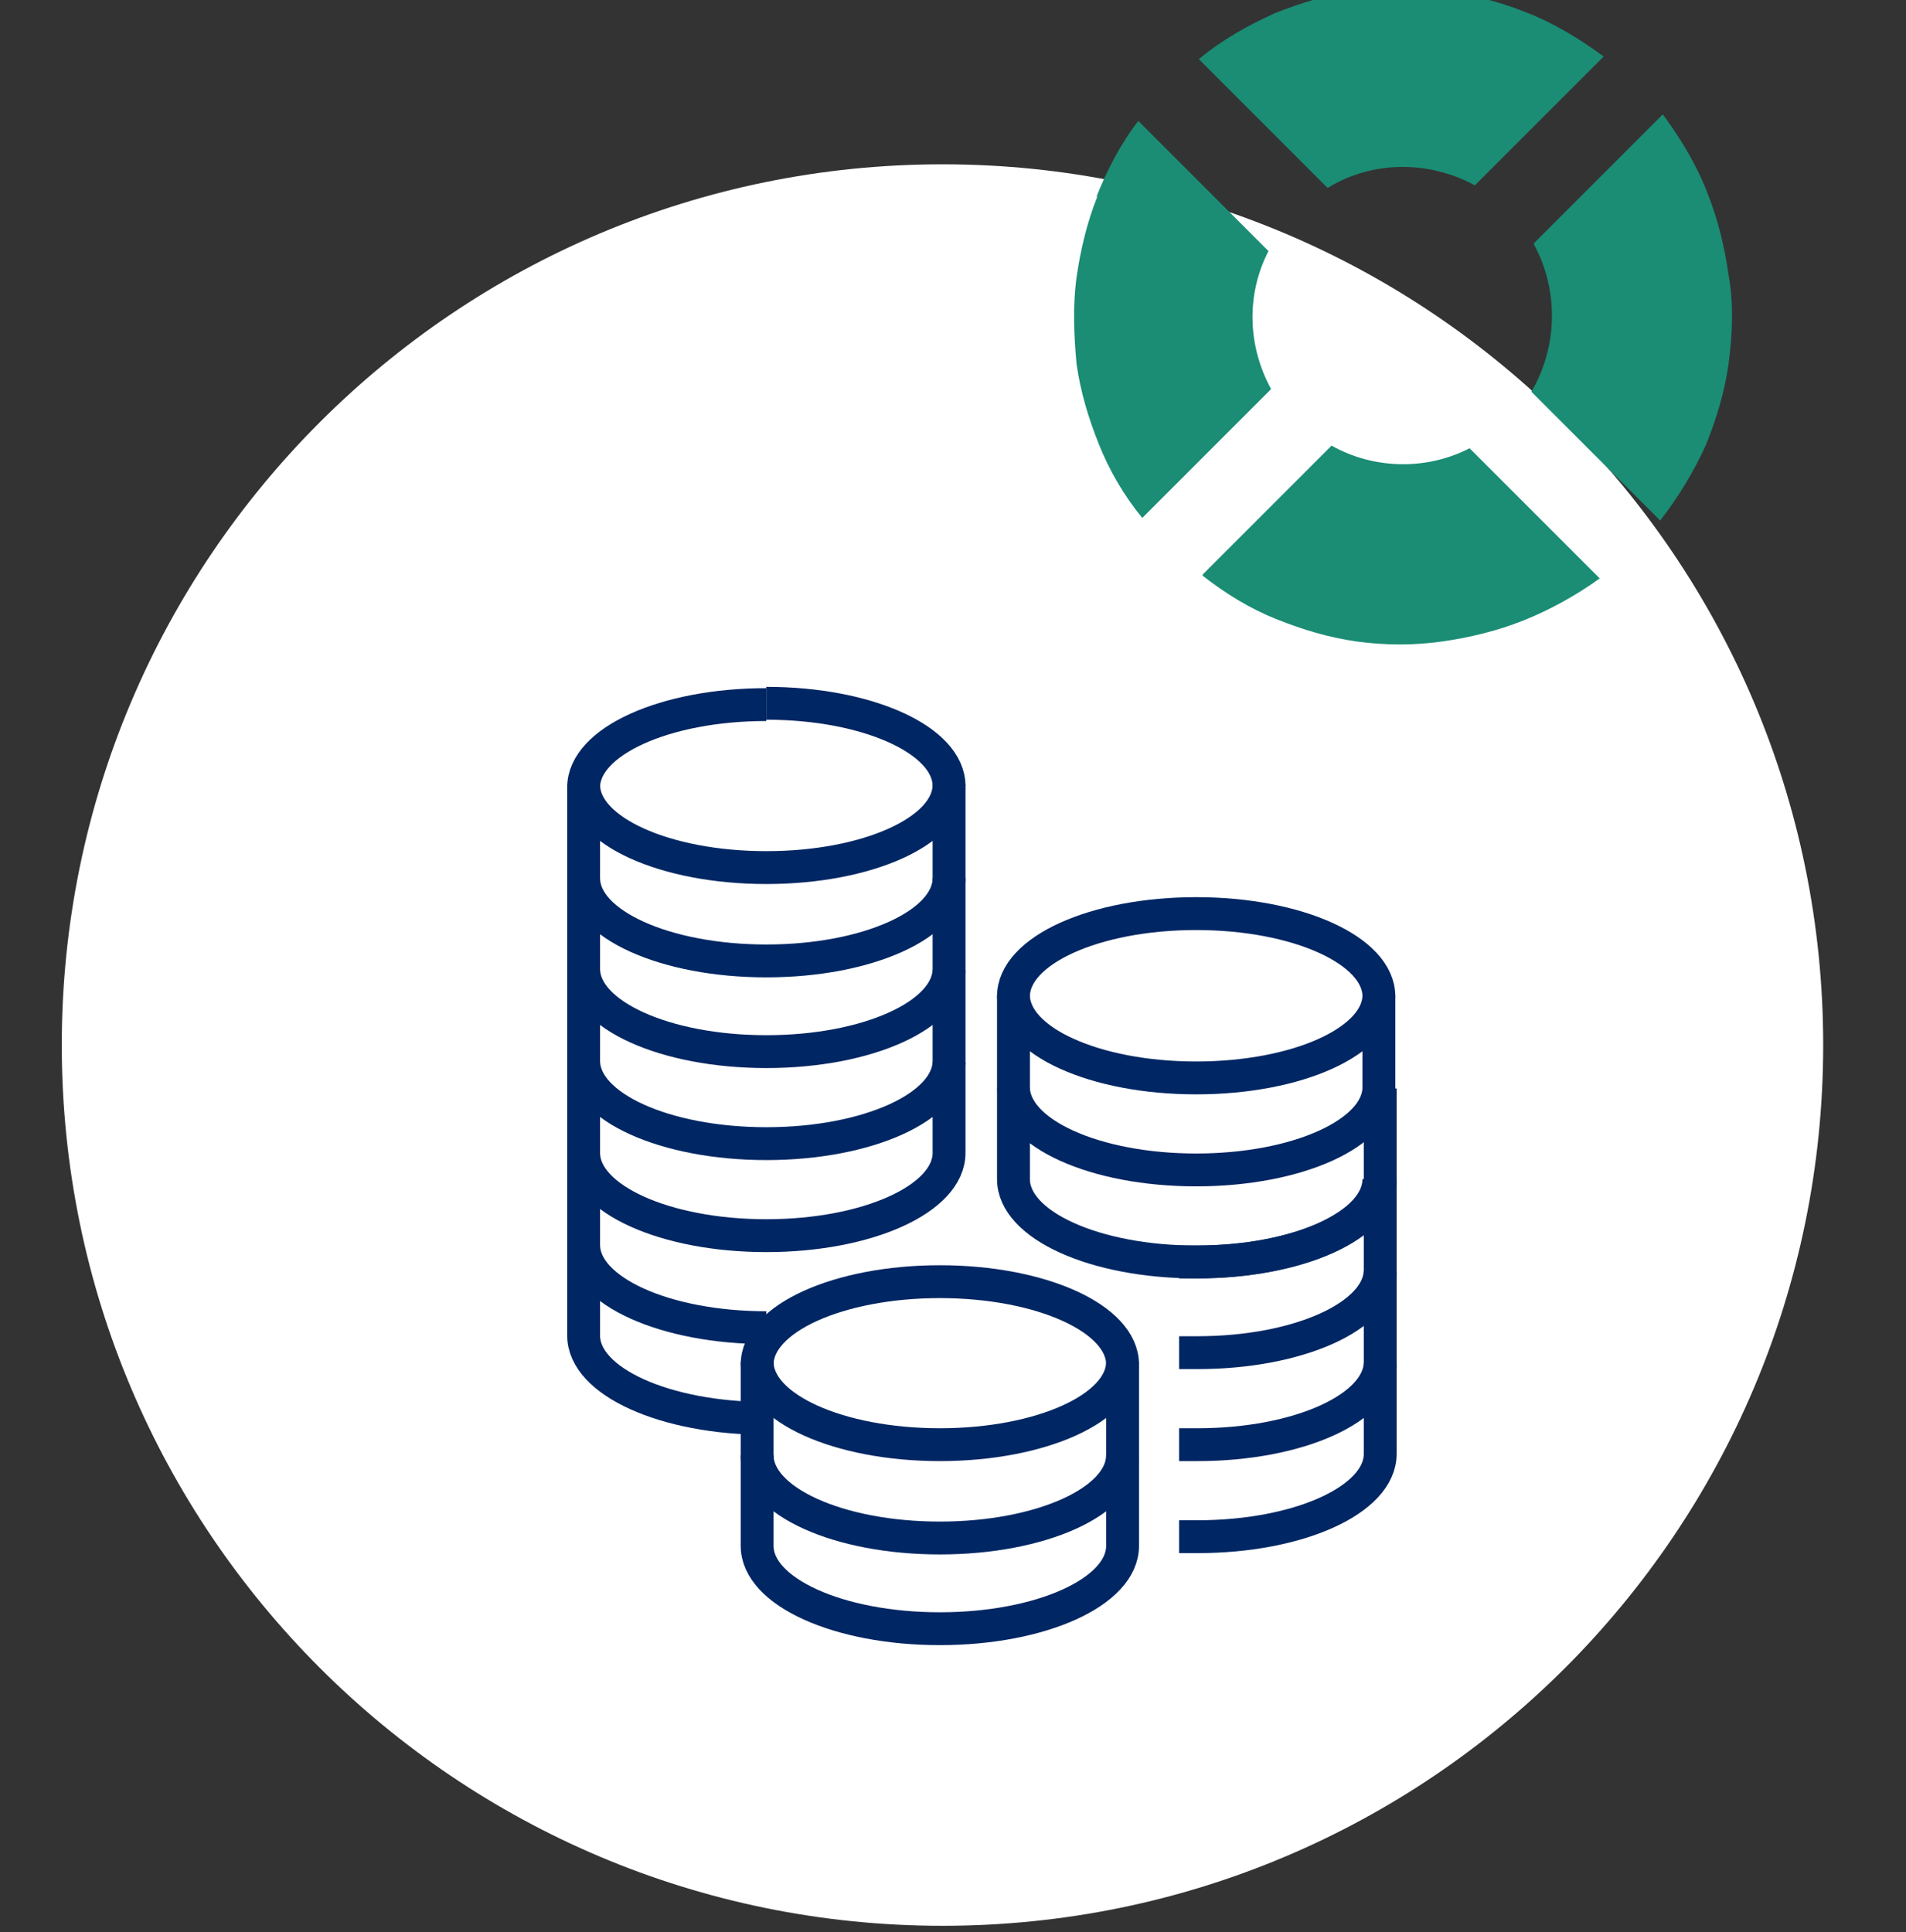 <?xml version="1.0" encoding="UTF-8"?>
<svg id="Layer_1" data-name="Layer 1" xmlns="http://www.w3.org/2000/svg" xmlns:xlink="http://www.w3.org/1999/xlink" version="1.1" viewBox="0 0 145 147">
  <rect x="0" y="0" width="145" height="147" fill="#333333" stroke="none"/>
  <defs>
    <style>
      .cls-1 {
        fill: #1a8d74;
      }

      .cls-1, .cls-2, .cls-3, .cls-4 {
        stroke-width: 0px;
      }

      .cls-2, .cls-3, .cls-5 {
        fill: none;
      }

      .cls-6 {
        clip-path: url(#clippath-69);
      }

      .cls-7 {
        clip-path: url(#clippath-68);
      }

      .cls-8 {
        clip-path: url(#clippath-67);
      }

      .cls-9 {
        clip-path: url(#clippath-73);
      }

      .cls-10 {
        clip-path: url(#clippath-65);
      }

      .cls-11 {
        clip-path: url(#clippath-66);
      }

      .cls-12 {
        clip-path: url(#clippath-70);
      }

      .cls-13 {
        clip-path: url(#clippath-75);
      }

      .cls-14 {
        clip-path: url(#clippath-72);
      }

      .cls-15 {
        clip-path: url(#clippath-71);
      }

      .cls-16 {
        clip-path: url(#clippath-74);
      }

      .cls-3 {
        clip-rule: evenodd;
      }

      .cls-5 {
        stroke: #002663;
        stroke-miterlimit: 10;
        stroke-width: 2.5px;
      }

      .cls-4 {
        fill: #fff;
      }
    </style>
    <clipPath id="clippath-65">
      <rect class="cls-2" x="-700.2" y="-1867.2" width="1970" height="3153"/>
    </clipPath>
    <clipPath id="clippath-66">
      <path class="cls-3" d="M71.7,146.5c37,0,67-30,67-67S108.7,12.5,71.7,12.5,4.7,42.5,4.7,79.5s30,67,67,67"/>
    </clipPath>
    <clipPath id="clippath-67">
      <rect class="cls-2" x="-700.2" y="-1867.2" width="1970" height="3153"/>
    </clipPath>
    <clipPath id="clippath-68">
      <rect class="cls-2" x="-700.2" y="-1867.2" width="1970" height="3153"/>
    </clipPath>
    <clipPath id="clippath-69">
      <path class="cls-3" d="M83.5,14.9c-.8,2-1.3,4.1-1.6,6.2-.3,2.2-.2,4.4,0,6.6.3,2.1.9,4.1,1.7,6.1.8,2,1.9,3.9,3.3,5.6l9.8-9.8c-1.8-3.3-1.9-7.2-.2-10.5l-9.9-9.9c-1.4,1.8-2.4,3.8-3.2,5.8"/>
    </clipPath>
    <clipPath id="clippath-70">
      <rect class="cls-2" x="-700.2" y="-1867.2" width="1970" height="3153"/>
    </clipPath>
    <clipPath id="clippath-71">
      <path class="cls-3" d="M91.5,43.8c1.8,1.4,3.6,2.5,5.6,3.3,2,.8,4,1.4,6.1,1.7,2.2.3,4.4.3,6.5,0,2.1-.3,4.2-.8,6.2-1.6,2-.8,4-1.9,5.8-3.2l-9.9-9.9c-3.3,1.7-7.3,1.6-10.5-.2l-9.8,9.8Z"/>
    </clipPath>
    <clipPath id="clippath-72">
      <rect class="cls-2" x="-700.2" y="-1867.2" width="1970" height="3153"/>
    </clipPath>
    <clipPath id="clippath-73">
      <path class="cls-3" d="M116.7,18.6c1.9,3.5,1.8,7.8-.2,11.2l9.8,9.8c1.4-1.8,2.6-3.8,3.5-5.8.8-2,1.4-4,1.7-6.1.3-2.3.4-4.6,0-6.8-.3-2.1-.8-4.2-1.6-6.2-.8-2.1-2-4.1-3.4-6l-9.8,9.8Z"/>
    </clipPath>
    <clipPath id="clippath-74">
      <rect class="cls-2" x="-700.2" y="-1867.2" width="1970" height="3153"/>
    </clipPath>
    <clipPath id="clippath-75">
      <path class="cls-3" d="M103.1-.7c-2.1.3-4.1.9-6.1,1.7-2,.9-4,2-5.8,3.5l9.8,9.8c3.4-2.1,7.7-2.1,11.2-.2l9.8-9.8c-1.9-1.4-3.9-2.6-6-3.4-2-.8-4.1-1.3-6.1-1.6-1.1-.1-2.1-.2-3.2-.2s-2.4,0-3.7.3"/>
    </clipPath>
  </defs>
  <g class="cls-10">
    <g class="cls-11">
      <rect class="cls-4" x="3.7" y="11.5" width="136" height="136"/>
    </g>
  </g>
  <g class="cls-8">
    <path class="cls-5" d="M57.6,103.8v6.9c0,3.5,6.2,6.3,13.9,6.3s13.9-2.8,13.9-6.3v-6.9c0-3.5-6.2-6.3-13.9-6.3s-13.9,2.8-13.9,6.3Z"/>
    <path class="cls-5" d="M57.6,103.6c0,3.5,6.2,6.3,13.9,6.3s13.9-2.8,13.9-6.3"/>
    <path class="cls-5" d="M77.1,75.7c0,3.5,6.2,6.3,13.9,6.3s13.9-2.8,13.9-6.3"/>
    <path class="cls-5" d="M105,82.8v6.9c0,3.5-6.2,6.3-13.9,6.3h-1.4"/>
    <path class="cls-5" d="M105,89.7v6.9c0,3.5-6.2,6.3-13.9,6.3h-1.4"/>
    <path class="cls-5" d="M105,96.7v6.9c0,3.5-6.2,6.3-13.9,6.3h-1.4"/>
    <path class="cls-5" d="M77.1,75.8v6.9c0,3.5,6.2,6.3,13.9,6.3s13.9-2.8,13.9-6.3v-6.9c0-3.5-6.2-6.3-13.9-6.3s-13.9,2.8-13.9,6.3"/>
    <path class="cls-5" d="M105,103.7v6.9c0,3.5-6.2,6.3-13.9,6.3h-1.4"/>
    <path class="cls-5" d="M57.6,110.7v6.9c0,3.5,6.2,6.3,13.9,6.3s13.9-2.8,13.9-6.3v-6.9"/>
    <path class="cls-5" d="M77.1,82.8v6.9c0,3.5,6.2,6.3,13.9,6.3s13.9-2.8,13.9-6.3"/>
    <path class="cls-5" d="M72.2,59.7c0,3.5-6.2,6.3-13.9,6.3s-13.9-2.8-13.9-6.3"/>
    <path class="cls-5" d="M58.3,53.5c7.7,0,13.9,2.8,13.9,6.3"/>
    <path class="cls-5" d="M72.2,59.9v6.9c0,3.5-6.2,6.3-13.9,6.3s-13.9-2.8-13.9-6.3v-6.9c0-3.5,6.2-6.3,13.9-6.3"/>
    <path class="cls-5" d="M72.2,66.8v6.9c0,3.5-6.2,6.3-13.9,6.3s-13.9-2.8-13.9-6.3v-6.9"/>
    <path class="cls-5" d="M58.3,101c-7.7,0-13.9-2.8-13.9-6.3v-6.9"/>
    <path class="cls-5" d="M58.3,107.9c-7.7,0-13.9-2.8-13.9-6.3v-6.9"/>
    <path class="cls-5" d="M72.2,73.8v6.9c0,3.5-6.2,6.3-13.9,6.3s-13.9-2.8-13.9-6.3v-6.9"/>
    <path class="cls-5" d="M72.2,80.8v6.9c0,3.5-6.2,6.3-13.9,6.3s-13.9-2.8-13.9-6.3v-6.9"/>
  </g>
  <g class="cls-7">
    <g class="cls-6">
      <rect class="cls-1" x="80.7" y="8.1" width="17.1" height="32.2"/>
    </g>
  </g>
  <g class="cls-12">
    <g class="cls-15">
      <rect class="cls-1" x="90.5" y="33" width="32.2" height="17.1"/>
    </g>
  </g>
  <g class="cls-14">
    <g class="cls-9">
      <rect class="cls-1" x="115.5" y="7.8" width="17.3" height="32.9"/>
    </g>
  </g>
  <g class="cls-16">
    <g class="cls-13">
      <rect class="cls-1" x="90.2" y="-1.9" width="32.9" height="17.3"/>
    </g>
  </g>
</svg>